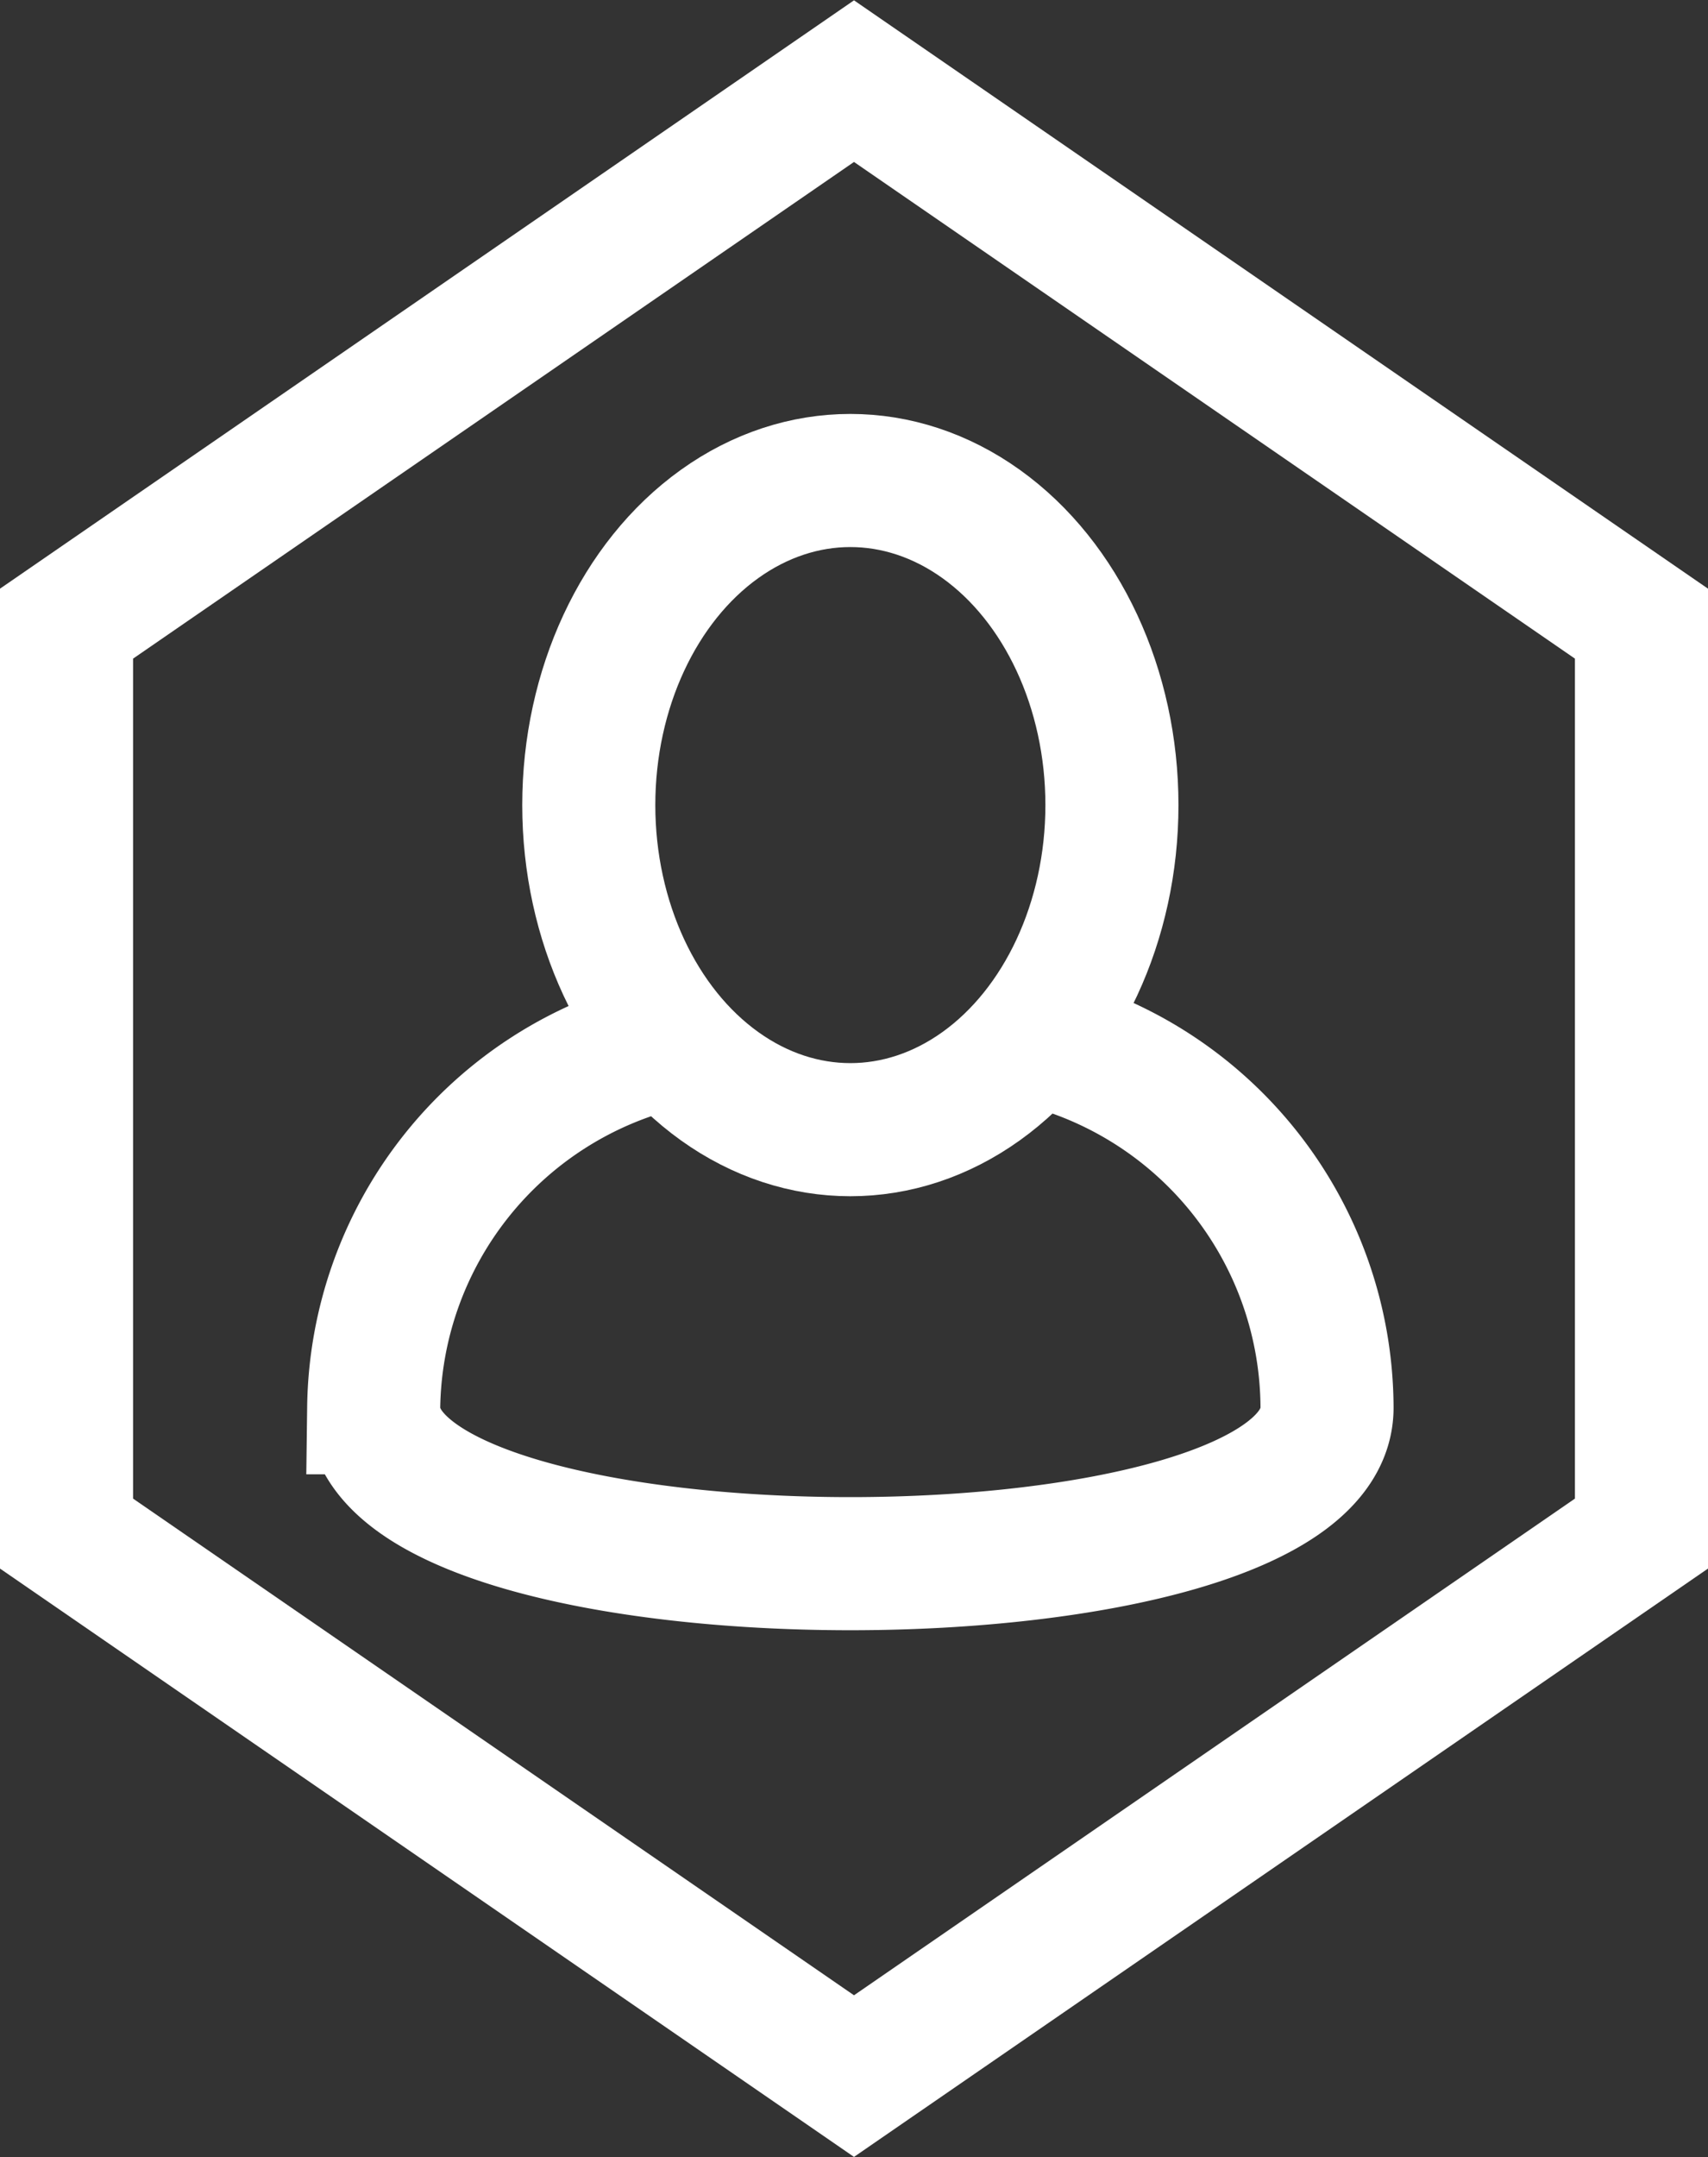 <svg id="Слой_1" data-name="Слой 1" xmlns="http://www.w3.org/2000/svg" viewBox="0 0 18.74 23.66"><rect x="0" y="0" width="18.74" height="23.66" fill="#333333" stroke="none"/><defs><style>.cls-1{fill:none;stroke:#fff;stroke-miterlimit:10;stroke-width:1.46px;}</style></defs><title>Векторный смарт-объект3</title><ellipse class="cls-1" cx="9.33" cy="8.83" rx="2.87" ry="3.56"/><path class="cls-1" d="M729.55,374.61a4.17,4.17,0,0,1,3.32,4.07h0c0,2.28-10.46,2.28-10.46,0h0a4.17,4.17,0,0,1,3.19-4" transform="translate(-718.31 -363.24)"/><polygon class="cls-1" points="0.73 6.84 0.73 16.82 9.37 22.77 18.01 16.82 18.01 6.84 9.37 0.89 0.73 6.84"/></svg>